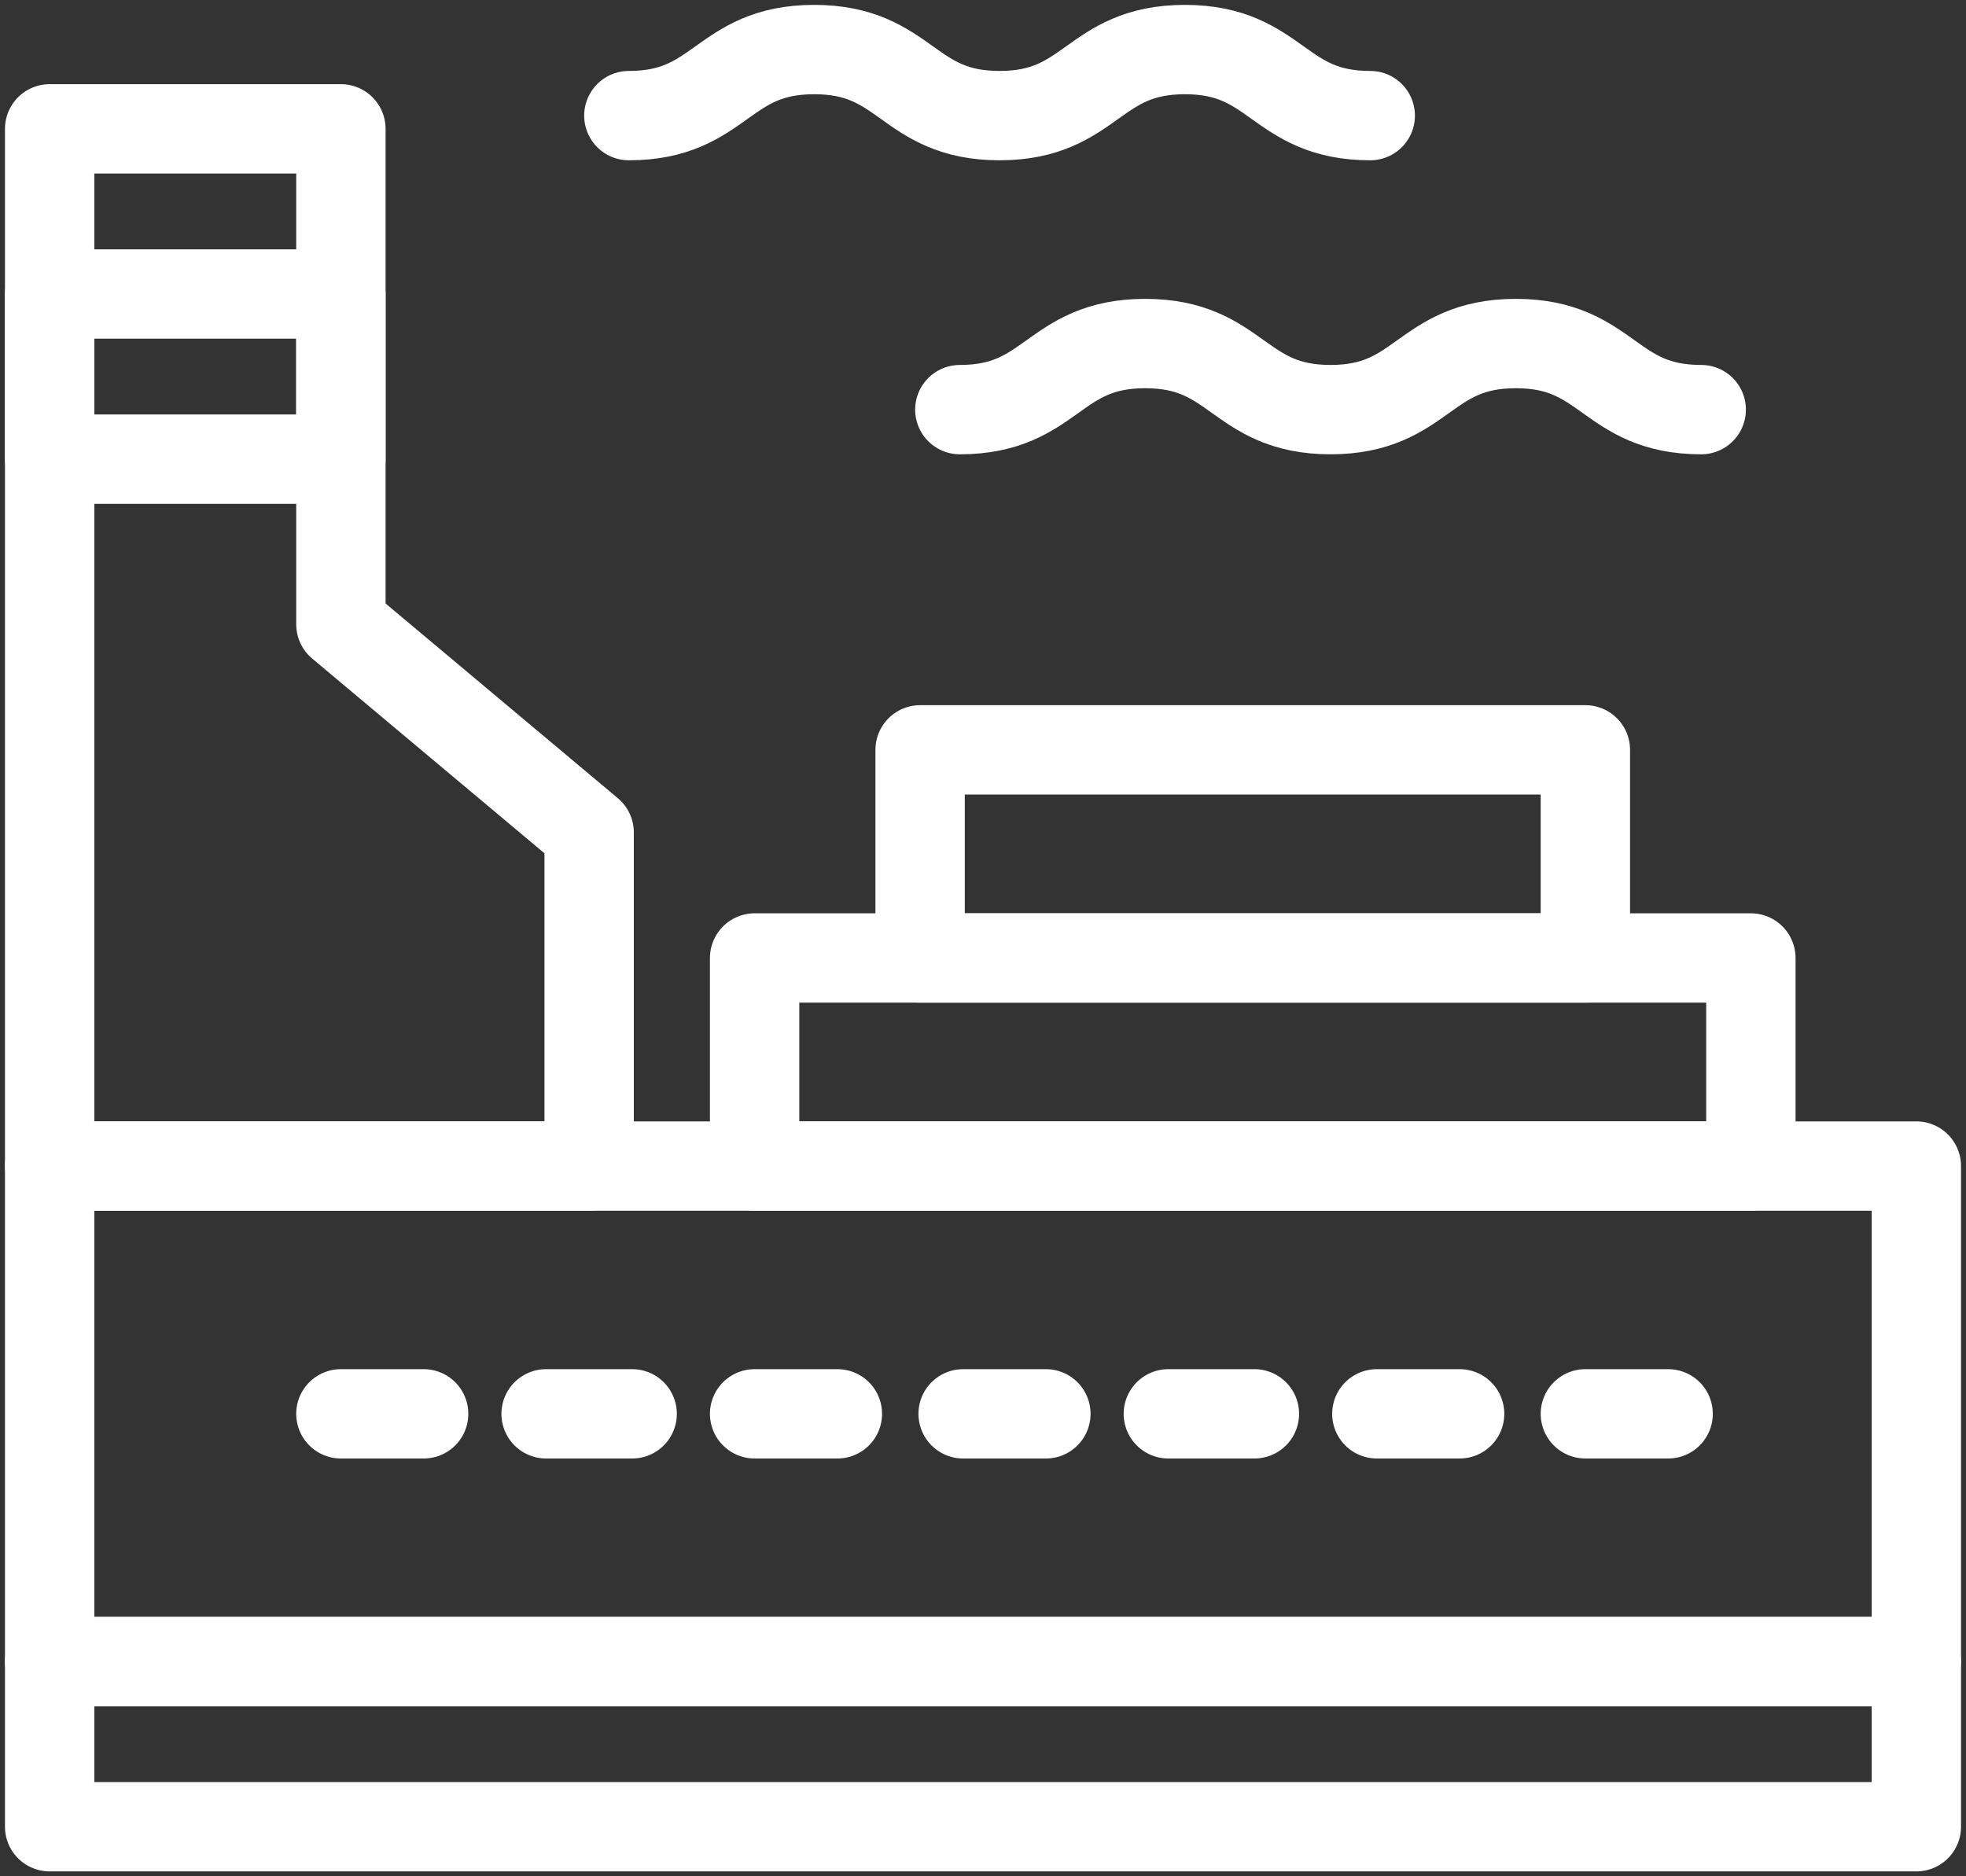 <svg width="66" height="63" viewBox="0 0 66 63" fill="none" xmlns="http://www.w3.org/2000/svg">
<rect x="0" y="0" width="66" height="63" fill="#333333" stroke="none"/>
<path d="M64.333 55.791H1.667V61.336H64.333V55.791Z" stroke="white" stroke-width="3" stroke-miterlimit="10" stroke-linecap="round" stroke-linejoin="round"/>
<path d="M64.333 39.153H1.667V55.791H64.333V39.153Z" stroke="white" stroke-width="3" stroke-miterlimit="10" stroke-linecap="round" stroke-linejoin="round"/>
<path d="M11.444 20.963V4.326H1.667V12.644V30.724V39.153H19.778V27.951L11.444 20.963Z" stroke="white" stroke-width="3" stroke-miterlimit="10" stroke-linecap="round" stroke-linejoin="round"/>
<path d="M58.778 32.166H25.333V39.153H58.778V32.166Z" stroke="white" stroke-width="3" stroke-miterlimit="10" stroke-linecap="round" stroke-linejoin="round"/>
<path d="M53.222 25.178H30.889V32.166H53.222V25.178Z" stroke="white" stroke-width="3" stroke-miterlimit="10" stroke-linecap="round" stroke-linejoin="round"/>
<path d="M46 3.882C42.889 3.882 42.889 1.664 39.778 1.664C36.667 1.664 36.667 3.882 33.556 3.882C30.444 3.882 30.444 1.664 27.333 1.664C24.222 1.664 24.222 3.882 21.111 3.882" stroke="white" stroke-width="3" stroke-miterlimit="10" stroke-linecap="round" stroke-linejoin="round"/>
<path d="M57.111 13.754C54 13.754 54 11.535 50.889 11.535C47.778 11.535 47.778 13.754 44.667 13.754C41.556 13.754 41.556 11.535 38.444 11.535C35.333 11.535 35.333 13.754 32.222 13.754" stroke="white" stroke-width="3" stroke-miterlimit="10" stroke-linecap="round" stroke-linejoin="round"/>
<path d="M11.444 47.472H14.222" stroke="white" stroke-width="3" stroke-miterlimit="10" stroke-linecap="round" stroke-linejoin="round"/>
<path d="M18.333 47.472H21.222" stroke="white" stroke-width="3" stroke-miterlimit="10" stroke-linecap="round" stroke-linejoin="round"/>
<path d="M25.333 47.472H28.111" stroke="white" stroke-width="3" stroke-miterlimit="10" stroke-linecap="round" stroke-linejoin="round"/>
<path d="M32.333 47.472H35.111" stroke="white" stroke-width="3" stroke-miterlimit="10" stroke-linecap="round" stroke-linejoin="round"/>
<path d="M39.222 47.472H42.111" stroke="white" stroke-width="3" stroke-miterlimit="10" stroke-linecap="round" stroke-linejoin="round"/>
<path d="M46.222 47.472H49" stroke="white" stroke-width="3" stroke-miterlimit="10" stroke-linecap="round" stroke-linejoin="round"/>
<path d="M53.222 47.472H56" stroke="white" stroke-width="3" stroke-miterlimit="10" stroke-linecap="round" stroke-linejoin="round"/>
<path d="M11.444 9.872H1.667V15.417H11.444V9.872Z" stroke="white" stroke-width="3" stroke-miterlimit="10" stroke-linecap="round" stroke-linejoin="round"/>
</svg>
